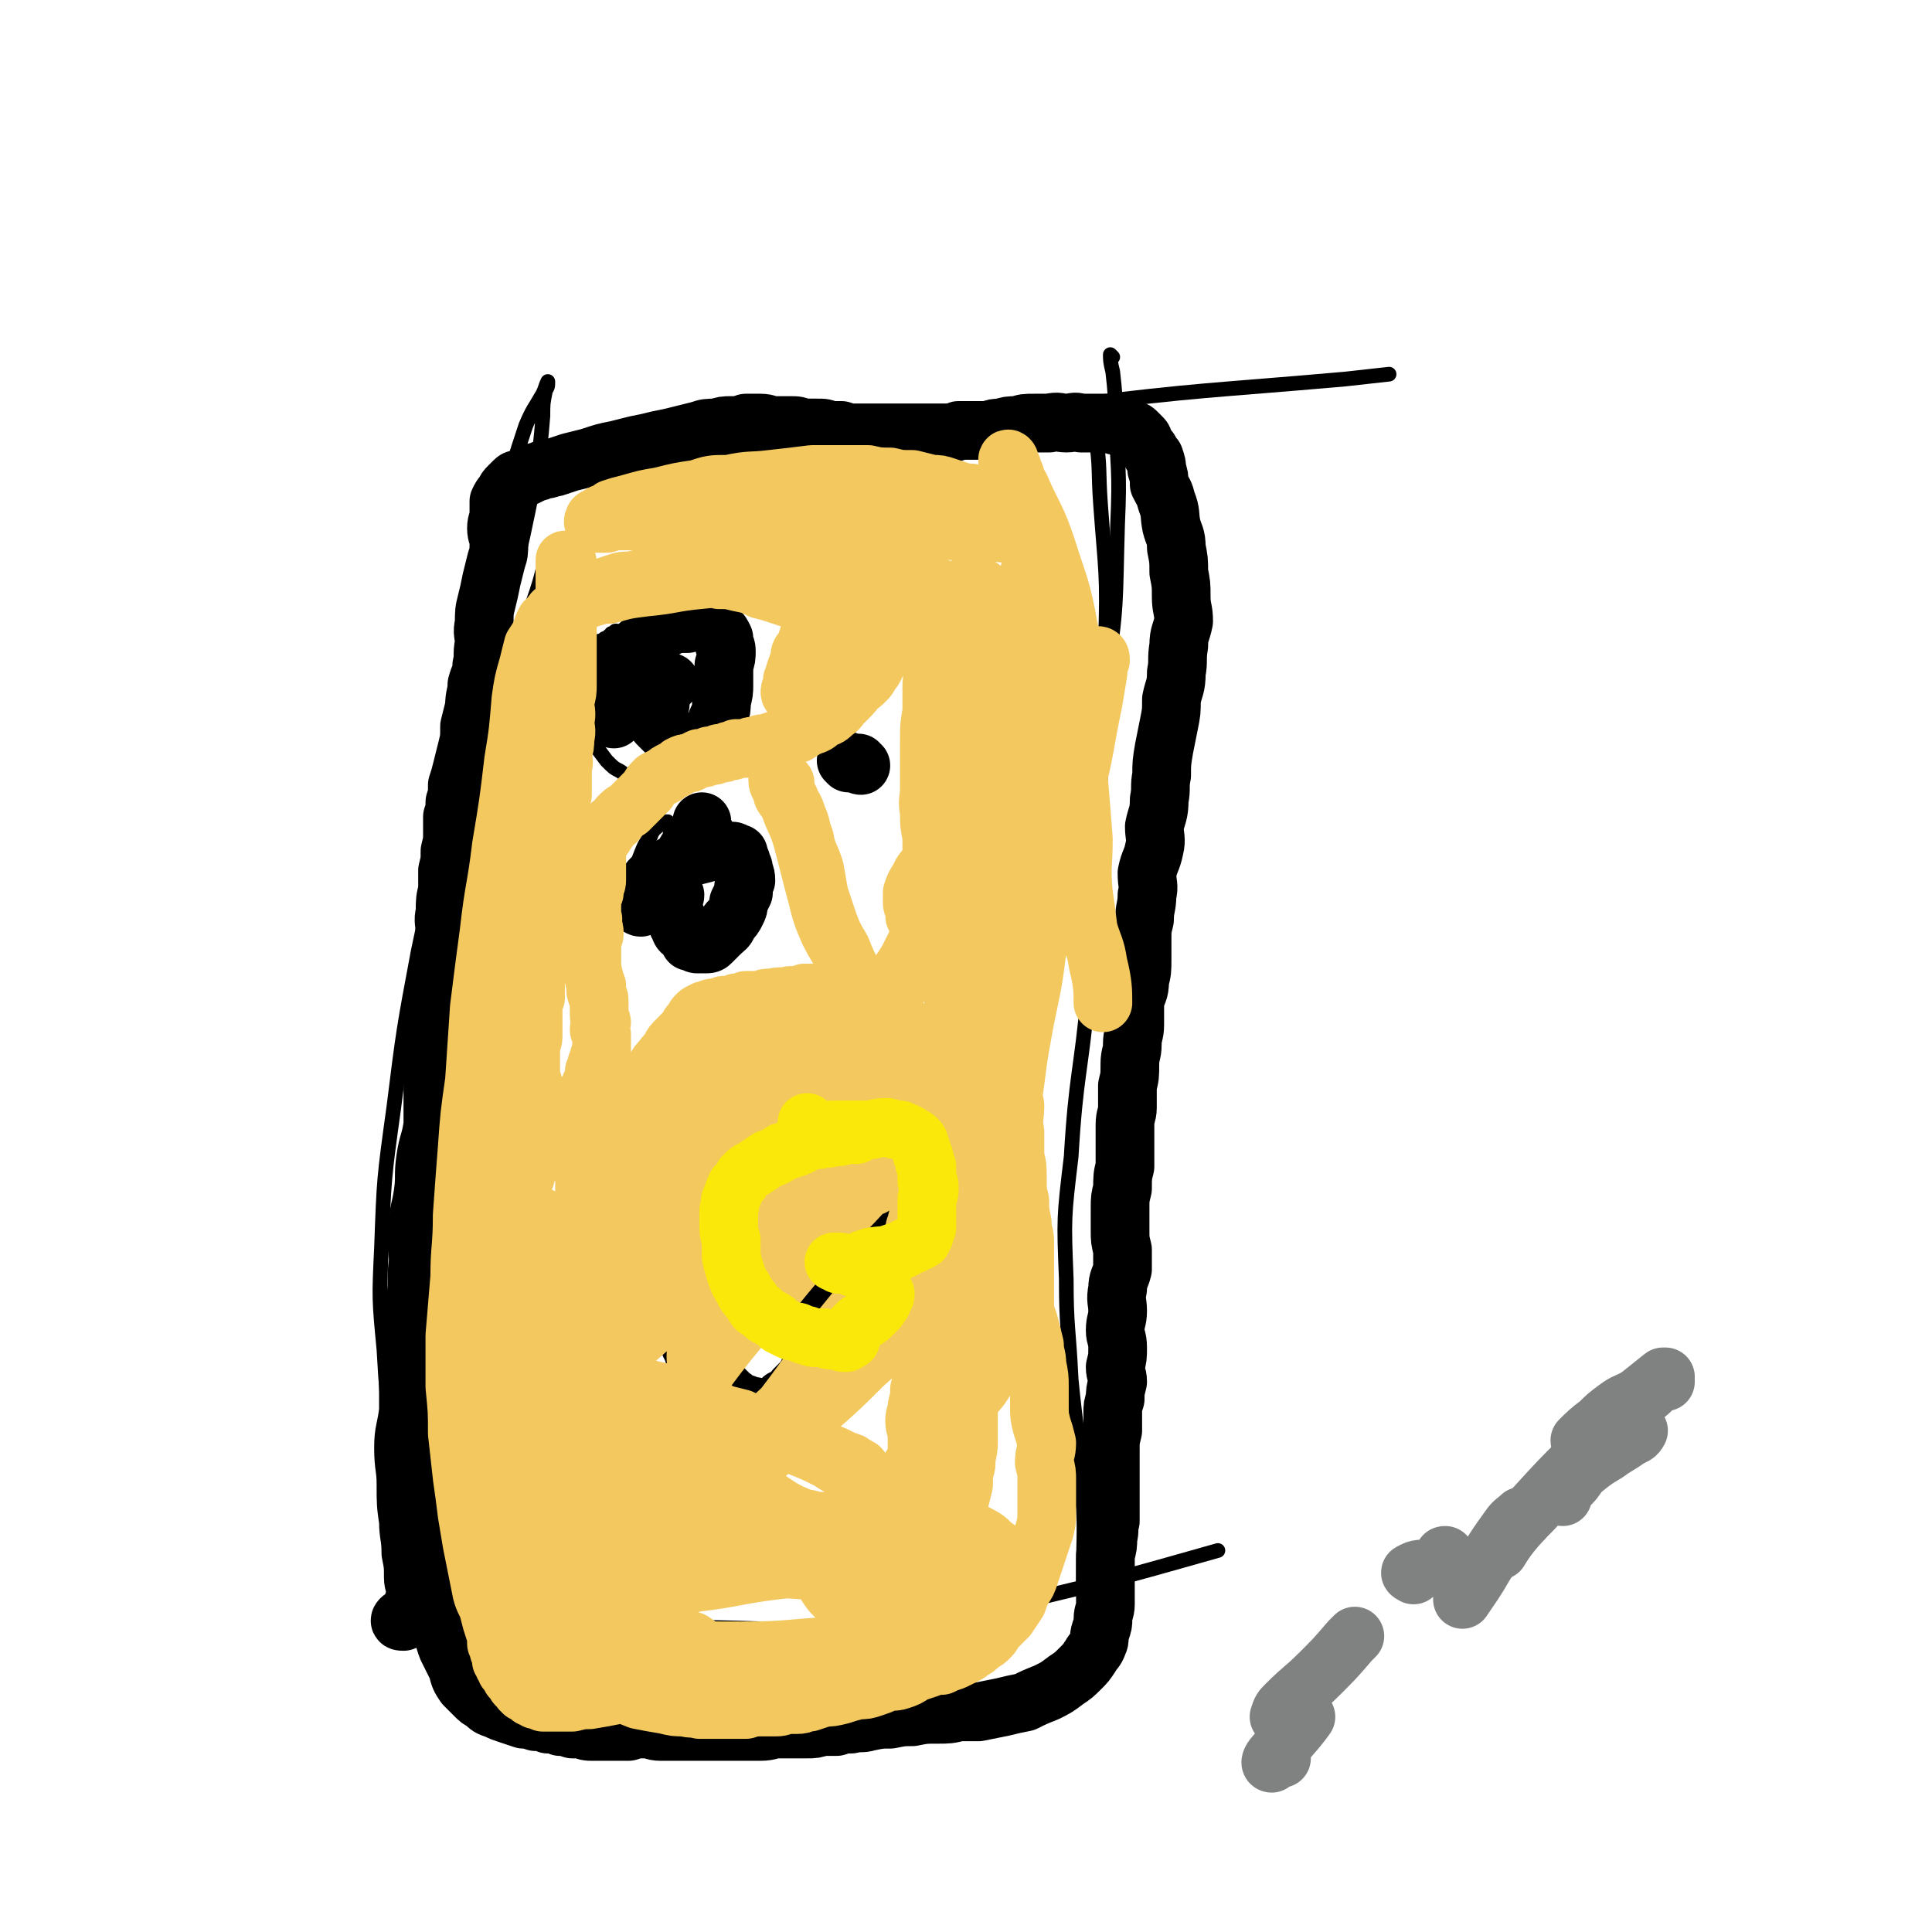 <svg viewBox='0 0 790 790' version='1.1' xmlns='http://www.w3.org/2000/svg' xmlns:xlink='http://www.w3.org/1999/xlink'><g fill='none' stroke='#000000' stroke-width='6' stroke-linecap='round' stroke-linejoin='round'><path d='M200,603c0,0 -1,0 -1,-1 -1,-2 -2,-2 -2,-4 0,-6 0,-6 1,-12 1,-10 1,-10 2,-19 1,-14 2,-14 3,-27 1,-9 1,-9 2,-19 0,-8 0,-8 -1,-17 0,-10 0,-10 -1,-20 0,-12 1,-12 -1,-23 -1,-14 -2,-14 -5,-28 -2,-15 -2,-15 -4,-31 -2,-13 -2,-13 -2,-27 0,-12 1,-12 1,-24 0,-10 -1,-10 -1,-20 1,-10 1,-11 4,-21 3,-10 3,-10 7,-21 4,-9 5,-9 9,-19 3,-8 2,-9 5,-18 3,-9 4,-11 6,-19 '/><path d='M201,555c-1,0 -1,0 -1,-1 -1,-3 -1,-3 -2,-6 0,-5 0,-5 0,-10 0,-10 0,-10 -1,-20 -1,-15 -2,-15 -3,-30 -2,-22 -2,-22 -3,-44 -2,-28 -2,-28 -2,-56 -1,-26 0,-26 1,-53 2,-23 2,-23 4,-45 1,-18 2,-17 4,-35 1,-12 1,-12 3,-24 1,-10 2,-10 4,-20 2,-9 2,-9 4,-18 3,-10 3,-10 6,-19 3,-7 3,-6 7,-13 1,-2 1,-3 2,-5 0,0 0,0 0,1 0,2 -1,2 -1,3 -1,5 -1,5 -1,10 -1,12 -1,12 -3,24 -5,25 -5,25 -11,50 -9,35 -10,35 -19,70 -10,37 -10,37 -18,75 -6,32 -6,32 -10,64 -4,29 -4,29 -5,57 -1,21 -1,21 1,42 1,17 1,17 3,34 2,18 2,18 4,35 3,18 5,24 7,35 '/><path d='M216,204c0,0 -1,-1 -1,-1 4,-2 5,-2 10,-3 10,-3 10,-3 21,-5 21,-3 21,-3 42,-6 32,-5 32,-5 64,-10 42,-6 42,-7 84,-13 57,-7 57,-6 114,-11 9,-1 9,-1 18,-2 '/><path d='M246,192c0,0 -2,-1 -1,-1 5,0 6,1 13,1 15,0 15,0 29,-1 30,-2 30,-2 59,-5 35,-2 35,-3 70,-6 '/><path d='M455,146c0,0 -1,-1 -1,-1 0,2 0,3 1,7 1,9 1,9 1,17 1,23 2,23 1,45 -1,33 0,33 -5,65 -5,40 -7,40 -15,79 -8,38 -9,38 -16,77 -6,29 -7,29 -9,59 -2,18 0,24 0,35 '/><path d='M445,166c0,0 -1,-1 -1,-1 1,6 3,7 4,13 2,14 1,14 2,28 2,28 3,28 2,57 0,36 -1,36 -3,71 -2,36 -1,36 -4,72 -3,33 -5,33 -7,67 -3,25 -3,25 -2,50 0,20 1,20 2,41 2,21 3,21 4,42 2,19 1,19 1,38 0,3 0,3 0,6 '/><path d='M183,685c-1,0 -2,-1 -1,-1 9,-4 10,-5 20,-7 21,-6 21,-6 43,-9 33,-3 33,-3 66,-2 44,0 46,2 88,4 '/><path d='M244,668c0,0 -1,-1 -1,-1 7,3 8,6 16,7 16,4 17,4 34,3 30,-1 30,-2 60,-8 34,-6 34,-6 69,-15 38,-9 44,-11 76,-20 '/><path d='M237,293c0,-1 -1,-1 -1,-1 0,-3 0,-3 1,-6 1,-4 1,-4 2,-8 1,-3 1,-3 2,-6 1,-2 1,-3 2,-5 1,-2 1,-2 1,-3 0,-1 0,-1 0,-1 1,-1 1,-1 3,-1 0,-1 0,-1 1,-1 1,0 1,0 1,-1 1,0 1,0 1,0 0,-1 0,-1 0,-1 1,0 1,0 1,0 0,0 1,0 1,0 0,-1 -1,-1 0,-1 3,1 5,2 7,2 '/><path d='M250,281c-1,-1 -1,-1 -1,-1 -1,-3 0,-3 0,-5 1,-2 1,-2 2,-3 0,-1 0,-2 1,-3 1,0 1,0 2,0 1,-1 1,-1 2,-2 1,0 1,0 2,0 1,-1 1,-1 2,-1 2,0 2,0 4,0 1,0 1,0 3,1 1,0 2,0 3,1 2,0 2,0 3,1 2,1 2,1 4,3 1,1 1,1 2,3 1,2 1,2 1,5 0,3 0,3 -1,6 0,4 0,4 -2,8 -1,4 -1,4 -4,9 -1,3 -1,3 -4,6 -1,2 -1,2 -3,4 -1,1 -1,1 -3,2 -1,1 -1,1 -3,2 -2,0 -2,0 -3,0 -2,0 -2,-1 -4,-2 -2,-1 -2,-1 -5,-4 -3,-4 -3,-4 -6,-8 0,-1 0,-1 -1,-2 '/><path d='M261,369c0,0 -1,-1 -1,-1 0,-2 0,-2 0,-4 0,-3 -1,-3 0,-6 0,-3 0,-3 1,-6 2,-5 2,-6 5,-10 1,-3 2,-3 4,-5 1,-1 1,-1 2,-1 1,0 1,0 1,0 1,1 0,1 1,2 0,1 0,1 1,2 0,1 0,1 -1,1 0,1 0,1 0,1 -1,1 -1,1 -1,2 -1,0 0,0 -1,1 0,1 0,1 -1,1 0,1 0,1 -1,2 '/></g>
<g fill='none' stroke='#000000' stroke-width='24' stroke-linecap='round' stroke-linejoin='round'><path d='M165,663c-1,0 -2,0 -1,-1 1,-1 3,-1 4,-3 1,-1 1,-1 1,-3 0,-2 1,-2 1,-5 0,-3 -1,-3 -1,-6 0,-5 0,-5 -1,-10 0,-7 -1,-7 -1,-13 -1,-7 -1,-7 -1,-15 0,-7 -1,-7 -1,-15 0,-7 1,-7 2,-15 0,-7 0,-8 0,-15 0,-8 0,-8 1,-15 0,-8 1,-8 2,-16 1,-8 0,-8 1,-15 0,-7 -1,-7 0,-14 0,-7 1,-7 2,-14 1,-7 0,-7 1,-14 1,-7 2,-7 3,-14 0,-6 0,-6 0,-13 0,-6 0,-6 0,-12 1,-6 2,-6 2,-12 1,-6 1,-6 1,-12 0,-5 0,-5 0,-10 1,-5 1,-5 1,-10 1,-4 1,-4 1,-9 0,-5 -1,-5 0,-9 0,-5 0,-5 1,-9 0,-4 0,-4 0,-8 1,-4 1,-4 1,-8 1,-4 1,-4 1,-7 0,-3 0,-3 0,-7 1,-3 1,-3 1,-6 1,-3 1,-3 1,-7 1,-3 1,-3 2,-7 1,-4 1,-4 2,-8 1,-4 1,-4 1,-9 1,-4 1,-4 2,-8 0,-5 1,-5 1,-9 1,-4 2,-4 2,-8 1,-4 0,-4 1,-9 0,-4 -1,-4 0,-8 0,-5 0,-5 1,-9 1,-4 1,-4 2,-9 1,-4 1,-4 2,-8 1,-3 1,-3 1,-7 0,-3 -1,-3 -1,-6 0,-3 1,-3 1,-6 0,-2 0,-3 0,-5 1,-2 1,-2 2,-3 1,-2 1,-2 2,-3 1,-1 1,-1 2,-2 1,-1 1,-1 3,-1 1,-1 1,-1 2,-1 2,-1 2,-1 4,-2 1,0 1,0 3,-1 3,0 3,-1 5,-1 3,-1 3,-1 6,-2 4,-1 4,-1 8,-2 6,-2 6,-2 11,-3 4,-1 4,-1 8,-2 5,-1 5,-1 9,-2 5,-1 5,-1 9,-2 4,-1 4,-1 8,-2 3,-1 3,-1 7,-1 3,-1 3,-1 6,-1 3,0 3,0 6,-1 3,0 3,0 6,0 3,0 3,1 6,1 3,0 3,0 6,0 3,0 3,0 5,1 3,0 3,0 6,0 3,0 3,0 5,1 3,0 3,0 5,0 3,1 3,1 6,1 3,0 3,0 6,0 3,0 3,0 7,0 3,0 3,0 6,0 3,0 3,0 7,0 3,0 3,0 6,0 3,0 3,0 6,0 2,0 2,0 4,-1 3,0 3,0 6,0 3,0 3,0 6,0 3,-1 3,-1 5,-1 4,-1 3,-1 7,-1 3,-1 3,-1 7,-1 3,0 3,0 6,0 4,-1 4,0 7,0 3,0 3,-1 6,0 2,0 2,0 4,0 3,0 3,0 6,0 2,1 2,0 4,1 2,0 2,0 4,1 1,0 1,0 3,1 1,0 1,0 2,1 1,1 1,1 2,2 1,1 0,1 1,2 1,2 1,2 2,3 1,2 1,2 2,3 1,3 1,3 1,5 1,3 1,3 1,6 2,4 2,3 3,7 2,5 1,5 2,10 1,4 2,4 2,9 1,5 1,5 1,10 1,5 1,5 1,10 0,5 1,5 1,10 -1,5 -2,5 -2,10 -1,6 0,6 -1,11 0,6 -1,6 -2,11 0,5 0,5 -1,10 -1,5 -1,5 -2,10 -1,6 -1,6 -1,11 -1,5 0,5 -1,10 0,6 -1,6 -2,11 0,4 1,5 0,9 -1,5 -2,5 -3,10 0,5 1,5 0,9 0,5 -1,5 -1,10 -1,4 -1,4 -1,8 0,4 0,4 0,8 0,5 0,5 -1,9 0,5 -1,4 -2,9 0,4 0,4 0,9 0,4 -1,4 -1,8 0,4 -1,4 -1,8 0,5 0,5 -1,9 0,4 0,4 0,9 0,3 -1,3 -1,7 0,4 0,4 0,8 0,5 0,5 0,9 -1,4 -1,4 -1,9 -1,4 -1,4 -1,8 0,4 0,4 0,9 0,4 0,4 1,8 0,4 0,4 0,8 -1,4 -2,4 -2,8 -1,5 0,5 0,9 0,4 -1,4 -1,8 0,3 1,3 1,7 0,4 0,4 -1,8 0,3 1,3 1,6 -1,4 -1,4 -1,7 -1,3 -1,3 -1,6 0,3 0,3 0,7 -1,4 -1,4 -1,8 0,3 0,3 0,7 0,4 0,4 0,7 0,4 0,4 0,8 0,3 0,3 0,7 -1,3 0,3 -1,7 0,3 0,3 -1,7 0,3 0,3 0,7 0,3 0,3 0,6 0,3 0,3 0,7 0,3 -1,3 -1,6 0,2 0,2 -1,5 -1,3 0,3 -1,5 -1,3 -2,3 -3,5 -2,3 -2,3 -4,5 -3,3 -3,3 -6,5 -4,3 -4,3 -8,5 -5,2 -5,2 -9,4 -5,1 -5,1 -9,2 -5,1 -5,1 -10,2 -4,0 -4,0 -8,0 -4,1 -4,1 -9,1 -5,0 -5,0 -10,1 -4,0 -4,0 -9,1 -4,0 -4,0 -9,1 -3,1 -3,0 -7,1 -3,0 -3,0 -6,1 -3,0 -3,0 -6,0 -3,1 -3,1 -6,1 -3,0 -3,0 -5,0 -3,0 -4,0 -7,0 -3,0 -3,1 -7,1 -3,0 -3,0 -6,0 -3,0 -3,0 -6,0 -3,0 -3,0 -6,0 -3,0 -3,0 -6,0 -3,0 -3,0 -6,0 -2,0 -2,0 -5,0 -3,0 -3,0 -6,0 -3,0 -3,-1 -6,-1 -4,0 -4,0 -7,1 -2,0 -2,0 -5,0 -3,0 -3,0 -5,0 -2,0 -2,0 -5,0 -2,0 -2,0 -4,-1 -2,0 -2,0 -4,0 -3,-1 -3,-1 -5,-1 -2,-1 -2,-1 -5,-1 -2,-1 -2,-1 -5,-1 -3,-1 -3,-1 -5,-1 -3,-1 -3,-1 -6,-2 -3,-1 -3,-1 -5,-2 -3,-1 -3,-1 -5,-3 -2,-1 -2,-1 -4,-3 -2,-2 -2,-2 -4,-4 -2,-3 -2,-3 -3,-7 -2,-4 -2,-4 -4,-8 -2,-5 -1,-5 -3,-10 -1,-4 -1,-4 -2,-9 -1,-5 -1,-5 -2,-9 -1,-5 -1,-5 -2,-9 -1,-4 -1,-4 -2,-9 -1,-4 -1,-4 -2,-8 0,-4 0,-4 0,-8 -1,-4 -1,-4 0,-8 0,-4 0,-4 0,-8 0,-3 0,-3 1,-7 1,-3 1,-3 1,-6 1,-3 1,-2 2,-5 0,-3 0,-3 1,-5 0,-2 0,-2 1,-4 0,-2 0,-2 0,-3 1,-2 1,-2 1,-3 0,-1 0,-1 0,-2 0,-1 0,-1 0,-1 0,0 0,0 0,-1 0,0 1,0 1,0 '/><path d='M289,342c0,0 -1,-1 -1,-1 -1,-2 -1,-2 -1,-5 '/><path d='M251,294c0,0 -1,-1 -1,-1 -1,-2 -1,-2 -2,-4 0,-2 0,-2 0,-4 0,-2 0,-2 1,-4 0,-2 0,-2 1,-4 1,-3 1,-3 3,-5 3,-3 3,-4 6,-6 3,-3 3,-3 7,-5 3,-2 3,-2 6,-4 2,-1 2,-1 4,-2 2,0 2,0 5,0 1,-1 1,-1 3,-1 1,0 2,0 3,0 1,0 1,0 1,0 1,0 2,0 2,0 1,1 1,1 1,2 1,1 1,0 2,1 1,1 1,1 1,1 1,1 1,1 2,3 0,1 0,1 0,2 0,1 1,1 1,3 0,3 0,3 -1,6 0,4 0,4 0,8 0,3 0,3 -1,7 0,3 0,3 -1,6 -1,2 -1,2 -2,5 -1,1 -1,1 -3,3 -1,2 -1,2 -2,3 -2,1 -2,1 -4,1 -1,0 -1,0 -3,0 -1,-1 -1,-1 -3,-1 -1,-2 -1,-2 -3,-3 -2,-2 -2,-2 -4,-4 -2,-2 -2,-2 -3,-4 -1,-2 -1,-2 -1,-4 0,-2 0,-2 1,-3 2,-3 2,-3 5,-5 1,-1 1,-1 2,-2 '/><path d='M262,371c0,0 -1,0 -1,-1 0,-2 0,-2 1,-4 0,-2 1,-2 2,-4 2,-1 1,-2 3,-3 3,-2 3,-3 6,-4 3,-2 4,-2 7,-4 4,-1 4,-1 8,-2 3,-1 3,-1 5,-1 2,0 2,0 3,0 2,0 2,0 3,0 1,0 1,0 2,1 0,0 0,0 1,0 0,1 0,1 0,2 1,1 1,1 1,1 0,2 1,2 1,3 0,2 1,2 1,5 -1,2 -1,2 -1,5 -1,2 -1,2 -2,4 0,2 0,2 -1,4 -1,2 -1,2 -3,4 -1,3 -1,2 -4,5 -1,1 -1,1 -3,3 -1,1 -1,1 -3,1 -1,0 -2,0 -3,0 -1,0 -1,-1 -3,-1 -1,-2 -1,-2 -2,-3 -1,-1 -2,-1 -2,-3 -1,-1 -1,-1 -1,-3 -1,-1 -1,-1 -2,-3 0,-1 0,-1 0,-3 0,-2 1,-3 1,-4 '/><path d='M352,313c-1,0 -1,-1 -1,-1 -2,0 -2,0 -4,0 0,0 0,0 -1,-1 '/></g>
<g fill='none' stroke='#000000' stroke-width='6' stroke-linecap='round' stroke-linejoin='round'><path d='M331,445c-1,0 -1,-1 -1,-1 -2,0 -2,0 -4,1 -1,0 -1,1 -2,1 0,1 0,0 -1,0 0,1 0,0 -1,0 0,0 0,1 -1,1 0,0 0,0 -1,0 -1,0 -1,0 -1,0 -1,0 -1,0 -2,1 -1,0 -1,0 -1,0 -1,1 -1,1 -2,1 -1,1 -1,1 -2,2 -1,0 -1,0 -2,0 -1,1 -1,1 -2,2 -1,0 -2,0 -3,1 -1,1 -1,1 -2,2 -1,1 -1,1 -2,2 -2,1 -2,1 -3,2 -2,2 -2,2 -3,4 -2,2 -2,2 -3,4 -2,1 -2,2 -3,3 -2,2 -2,2 -3,3 -2,2 -2,2 -4,4 -1,1 -1,1 -2,3 0,2 -1,2 -1,4 -1,1 -1,2 -2,3 -1,2 -1,2 -2,4 -1,3 -1,3 -2,5 -1,2 -1,2 -1,5 -1,2 0,2 -1,4 0,3 0,3 -1,5 0,2 0,2 0,5 0,2 0,2 0,4 1,2 1,2 1,5 0,2 0,2 0,4 0,2 0,2 0,3 1,2 1,2 2,3 0,2 0,2 0,4 0,1 1,1 1,2 1,2 1,1 2,3 1,1 0,1 1,2 1,2 2,2 3,3 1,2 1,2 2,3 2,2 2,2 3,3 1,2 1,2 2,4 2,2 2,1 3,3 1,1 1,1 2,2 1,1 1,2 2,3 1,1 1,1 2,2 0,0 0,0 1,1 1,0 1,0 2,1 1,0 1,0 2,0 2,0 2,0 3,0 2,0 2,0 4,0 2,0 2,0 4,0 2,0 2,0 4,0 2,-1 2,-1 3,-1 2,-1 2,-1 4,-1 1,-1 1,-1 3,-1 2,-1 2,-1 4,-2 2,-1 2,-1 4,-2 2,-2 3,-2 5,-3 2,-2 2,-2 4,-3 1,-2 1,-2 3,-3 1,-2 1,-2 2,-3 1,-2 1,-1 2,-3 1,-1 1,-1 1,-3 1,-1 1,-1 1,-2 0,-1 0,-1 1,-2 0,-1 0,-1 0,-2 1,-2 1,-1 1,-3 0,-1 0,-1 0,-2 0,-1 0,-1 0,-2 0,-1 0,-1 -1,-1 0,-1 0,-1 0,-1 -1,0 0,-1 -1,-1 0,-1 0,-1 -1,-1 0,-1 0,-1 -1,-1 0,0 0,0 -1,0 0,-1 0,-1 0,-1 -1,-1 -1,0 -1,-1 -1,0 -1,0 -1,0 -1,-1 -1,-1 -2,-2 0,0 0,0 0,0 0,0 0,0 -1,-1 0,0 0,0 -1,-1 0,0 0,0 -1,-1 0,0 0,0 0,-1 -1,0 -1,0 -1,0 -1,-1 -1,-1 -1,-1 0,-1 -1,-1 -1,-1 0,-1 0,-1 0,-1 0,0 0,0 0,-1 0,0 0,0 0,-1 0,0 0,0 0,-1 0,0 0,0 0,0 0,-1 0,-1 0,-1 0,-1 0,-1 0,-1 0,-1 0,-1 1,-1 0,-1 0,-1 1,-1 0,-1 0,-1 1,-1 1,-1 0,-1 1,-1 1,-1 1,0 1,-1 1,0 1,0 1,-1 0,0 0,0 1,0 0,-1 0,-1 1,-1 0,0 0,0 1,-1 0,0 0,-1 0,-1 0,-1 1,-1 1,-1 0,0 0,0 1,-1 0,0 0,0 0,-1 0,0 0,0 1,-1 0,0 0,0 0,-1 0,0 0,0 0,-1 1,-1 1,-1 1,-2 0,-2 0,-2 0,-5 0,-2 0,-2 0,-5 -1,-3 -1,-3 -2,-5 -1,-3 -1,-3 -3,-5 -1,-2 -1,-2 -2,-3 -2,-2 -2,-2 -4,-3 -1,-1 -1,-1 -3,-2 -1,-1 -1,-1 -3,-1 -1,0 -1,0 -2,0 -1,0 -1,0 -2,0 -1,0 -1,0 -1,0 '/><path d='M308,499c0,0 0,-1 -1,-1 -1,0 -1,1 -3,0 -3,-1 -3,-2 -5,-4 -2,-2 -2,-2 -4,-5 -1,-3 -2,-3 -3,-7 -1,-6 -1,-6 -2,-11 -1,-6 -1,-6 -1,-12 -1,-5 -1,-5 -1,-10 0,-3 0,-3 1,-6 1,-3 1,-3 2,-5 1,-2 1,-2 2,-4 1,-2 2,-2 3,-3 1,-2 1,-2 3,-3 0,-1 0,-1 1,-1 1,-1 1,-1 1,-1 1,1 1,1 2,2 1,1 1,1 2,2 1,2 1,2 1,4 2,5 3,5 4,11 1,7 1,7 1,14 1,5 1,5 1,9 1,3 1,3 1,5 0,0 0,0 1,1 '/></g>
<g fill='none' stroke='#000000' stroke-width='24' stroke-linecap='round' stroke-linejoin='round'><path d='M293,497c0,-1 0,-2 -1,-1 -2,1 -2,1 -4,3 -1,2 0,2 -1,3 -1,2 -1,2 -2,3 -1,2 0,2 -1,4 0,3 0,3 -1,6 -1,3 -1,3 -2,6 0,3 0,3 -1,6 0,3 0,3 0,6 0,2 0,2 0,4 0,2 0,2 0,4 0,2 0,2 0,4 1,2 1,2 2,3 0,2 0,2 1,3 1,2 0,2 1,3 1,1 1,1 2,3 2,2 1,2 3,4 1,1 2,1 3,3 1,1 1,1 3,3 1,1 1,1 2,2 1,1 1,1 2,2 2,1 1,1 3,2 1,1 1,0 2,1 1,0 1,0 2,1 1,0 1,0 2,0 1,0 1,1 3,1 1,0 1,0 2,0 1,0 1,-1 2,-1 1,0 1,0 3,-1 1,-1 1,-1 2,-2 1,0 1,0 2,-1 2,-1 2,-1 3,-3 1,-1 1,-1 2,-2 1,-1 1,-1 2,-2 1,-2 1,-2 2,-4 1,-1 1,-1 1,-2 1,-2 1,-2 1,-3 1,-2 1,-2 1,-3 0,-2 0,-2 0,-3 0,-2 0,-2 0,-3 0,-1 0,-1 -1,-3 0,-1 0,-1 0,-2 0,-1 0,-1 0,-2 0,0 0,0 0,-1 0,-1 0,-1 0,-2 0,0 1,0 1,-1 0,-1 0,-1 0,-1 1,-1 1,-1 1,-2 1,0 1,0 2,-1 1,-1 1,-1 2,-2 1,0 1,0 2,-1 2,-1 2,-1 4,-2 2,-2 2,-2 4,-4 2,-2 2,-2 4,-3 1,-2 2,-2 3,-3 1,-2 1,-2 2,-3 1,-2 1,-2 1,-3 0,-2 0,-2 1,-3 0,-2 0,-2 0,-3 -1,-1 -1,-1 -1,-2 0,-2 0,-2 0,-3 -1,-1 -1,-1 -1,-2 0,-1 0,-1 -1,-2 0,0 0,0 -1,-1 -1,-1 -1,-1 -1,-2 -1,-1 -1,-1 -2,-1 -1,-1 -1,-1 -1,-2 -1,0 -1,0 -2,0 -1,-1 -1,-2 -2,-3 0,0 0,0 -1,-1 -1,-1 -1,-1 -2,-2 -1,0 -1,0 -2,-1 -1,0 -1,-1 -1,-1 -1,-1 -1,0 -2,-1 -1,-1 -1,-1 -2,-1 0,-1 0,-1 -1,-1 -1,0 -1,0 -1,-1 -1,-1 -1,-1 -1,-1 -1,-1 -1,-1 -1,-2 -1,0 -1,0 -2,-1 -1,-1 -1,-1 -1,-2 -1,-1 -1,-1 -2,-2 -1,-2 -1,-2 -2,-3 -1,-2 0,-2 -1,-4 -1,-2 -1,-2 -3,-5 -1,-3 -1,-3 -2,-6 -2,-4 -2,-4 -4,-8 -2,-4 -2,-3 -4,-7 -2,-3 -1,-3 -3,-6 -1,-1 -1,-1 -2,-2 -1,-1 -1,-1 -2,-1 -1,-1 -1,-1 -2,-1 0,-1 0,0 0,0 -1,1 -1,1 -1,2 -1,1 -1,1 -1,3 0,1 0,1 0,3 -1,7 -1,7 -1,13 -1,9 -1,9 -2,18 -1,7 -1,7 -1,13 -1,4 -1,4 -1,8 0,3 1,3 1,6 0,2 -1,2 -1,4 0,2 0,2 0,4 0,1 0,1 0,2 0,1 1,2 1,2 '/></g>
<g fill='none' stroke='#808282' stroke-width='24' stroke-linecap='round' stroke-linejoin='round'><path d='M524,703c0,-1 -1,-1 -1,-1 1,-3 1,-3 3,-5 7,-7 7,-6 14,-13 6,-6 6,-6 12,-13 1,-1 1,-1 2,-2 '/><path d='M578,644c0,0 -2,-1 -1,-1 3,-2 4,-1 8,-2 3,-2 3,-2 5,-4 1,-1 0,-1 1,-1 '/><path d='M647,590c0,0 -1,0 -1,-1 3,-3 4,-4 8,-7 3,-3 3,-3 7,-6 4,-3 4,-2 9,-5 5,-4 5,-4 10,-8 1,0 1,0 1,0 '/><path d='M681,565c0,0 0,-1 -1,-1 -4,3 -4,4 -8,7 -6,5 -6,5 -11,10 -7,7 -7,7 -13,14 -11,11 -11,11 -21,22 -8,8 -11,12 -14,17 '/><path d='M524,719c0,0 -1,-1 -1,-1 -2,1 -3,3 -3,3 -1,0 0,-2 2,-4 5,-7 7,-8 12,-15 '/><path d='M639,612c0,0 -1,-1 -1,-1 1,-2 2,-2 4,-4 3,-3 2,-3 5,-6 5,-4 5,-4 10,-7 4,-3 5,-3 9,-6 2,-1 3,-1 4,-3 '/><path d='M623,621c0,0 -1,-1 -1,-1 -2,2 -3,2 -5,5 -5,7 -5,7 -10,15 -4,7 -5,8 -9,14 '/></g>
<g fill='none' stroke='#F3C85F' stroke-width='24' stroke-linecap='round' stroke-linejoin='round'><path d='M232,230c0,0 -1,-1 -1,-1 0,2 0,3 0,6 0,2 0,2 0,5 0,4 0,4 0,9 1,4 1,4 1,8 0,4 0,4 0,8 0,3 0,3 0,7 0,4 0,4 0,8 0,3 0,3 -1,7 0,4 1,4 0,8 0,3 1,3 0,7 0,3 0,3 -1,6 0,3 1,3 0,6 0,3 0,3 0,6 0,2 0,2 0,5 -1,2 -1,2 -1,5 -1,3 -1,3 -1,5 -1,3 0,3 -1,5 0,2 0,2 0,3 0,2 0,2 0,4 0,1 0,2 0,3 0,1 -1,1 -1,3 -1,1 -1,1 -1,3 0,1 0,1 0,3 0,1 0,1 0,2 0,1 0,2 0,3 -1,1 -1,1 -1,3 0,1 -1,1 -1,3 0,2 0,2 0,4 0,1 -1,1 -1,3 0,2 0,2 -1,3 0,2 0,2 0,4 0,2 0,2 0,3 0,2 -1,2 -1,4 0,2 0,2 -1,5 0,1 0,1 0,3 0,3 0,3 0,5 0,2 0,2 0,4 -1,2 -1,2 -1,4 0,2 0,2 0,4 0,2 0,2 0,4 0,2 0,2 0,4 0,2 -1,2 -1,4 0,3 0,3 0,5 0,2 0,2 0,5 0,2 0,2 1,5 0,3 0,3 0,5 0,3 0,3 0,5 0,3 0,3 0,5 0,3 0,3 0,5 -1,2 0,2 -1,4 0,1 0,1 0,3 -1,1 -1,1 -1,3 0,2 1,2 0,3 0,2 0,2 -1,4 0,1 0,1 -1,3 -1,2 0,2 -1,4 -1,1 -1,1 -1,3 -1,2 -1,2 -1,4 -1,2 0,2 -1,4 0,3 0,3 -1,5 0,3 0,3 0,5 -1,3 -1,3 -1,5 0,3 -1,3 -1,5 0,3 0,3 -1,5 0,3 0,3 0,5 0,3 0,3 0,5 0,2 0,2 0,5 0,2 -1,2 0,5 0,3 0,3 0,5 0,3 0,3 0,6 0,2 0,2 0,5 1,2 0,2 0,5 1,2 1,2 1,4 1,3 0,3 1,6 0,2 0,2 0,5 0,3 1,3 1,6 1,3 1,3 1,5 0,4 0,4 0,7 1,3 1,3 2,6 0,4 0,4 0,8 1,4 0,4 1,8 0,4 1,4 1,8 1,4 0,4 1,7 0,3 0,3 1,6 1,2 1,2 2,4 0,2 0,2 0,4 1,1 0,1 0,3 0,1 0,1 0,3 0,1 0,1 0,2 0,2 0,2 0,3 0,1 0,1 0,2 0,1 0,1 0,2 1,1 1,1 1,2 1,1 1,1 2,2 1,1 1,1 2,2 1,2 2,2 3,3 2,2 2,2 3,4 3,2 3,2 5,4 2,2 2,2 5,4 2,2 2,2 5,4 4,2 4,2 8,3 4,2 4,2 9,4 5,1 5,1 11,2 4,1 4,1 8,1 3,1 3,0 6,1 3,0 3,0 7,0 2,0 2,0 5,0 4,0 4,0 7,0 3,-1 3,-1 6,-1 3,0 3,0 5,0 3,0 3,0 5,-1 3,0 3,0 5,0 3,0 2,-1 5,-1 3,-1 3,-1 6,-2 3,0 3,0 7,-1 3,-1 3,-1 7,-2 3,0 3,0 6,-1 3,-1 3,-1 5,-2 3,-1 3,0 6,-1 3,-1 3,-1 6,-3 3,-1 3,-1 6,-2 2,-1 2,-1 5,-1 2,-1 2,-1 5,-2 2,-1 2,-1 4,-2 2,-1 2,-1 3,-2 2,-1 2,-1 4,-3 2,-1 2,-1 4,-3 1,-1 1,-2 3,-4 2,-2 2,-2 4,-4 2,-3 2,-3 4,-6 1,-3 1,-3 2,-5 2,-3 2,-3 3,-6 1,-3 1,-3 2,-6 1,-3 1,-3 2,-6 1,-3 1,-3 2,-6 1,-4 1,-4 1,-7 0,-4 0,-4 0,-7 0,-3 0,-3 0,-7 0,-3 0,-3 -1,-7 0,-4 1,-4 1,-8 -1,-4 -1,-4 -2,-7 -1,-4 -1,-4 -1,-8 0,-4 0,-4 0,-8 0,-4 0,-4 -1,-9 0,-4 -1,-4 -1,-8 -1,-4 -1,-4 -2,-8 -1,-4 -2,-4 -2,-9 0,-4 0,-4 0,-8 0,-4 0,-4 0,-8 0,-4 0,-4 0,-9 0,-4 -1,-4 -1,-8 -1,-5 -1,-5 -1,-9 -1,-4 -1,-4 -1,-9 0,-5 0,-5 -1,-9 0,-5 0,-5 0,-10 -1,-6 0,-6 0,-11 -1,-6 -2,-6 -2,-12 -1,-5 0,-5 -1,-10 0,-4 -1,-4 0,-9 0,-4 0,-4 1,-9 0,-5 0,-5 -1,-10 0,-4 0,-4 0,-8 0,-4 0,-5 0,-9 1,-4 1,-4 1,-8 1,-5 1,-5 1,-9 1,-4 1,-4 1,-8 1,-4 1,-4 2,-7 0,-4 0,-4 1,-8 1,-4 1,-4 1,-8 1,-3 1,-3 2,-7 0,-3 0,-3 1,-7 1,-4 1,-3 2,-8 1,-4 1,-4 2,-8 1,-4 2,-4 2,-9 1,-5 1,-5 1,-9 1,-6 1,-6 1,-11 0,-5 0,-5 0,-9 0,-5 1,-5 1,-9 1,-4 1,-4 1,-8 0,-4 0,-4 0,-8 -1,-3 -1,-3 -2,-7 -1,-3 -1,-3 -2,-6 -2,-3 -2,-3 -3,-6 -2,-2 -1,-2 -3,-4 -3,-2 -3,-2 -6,-3 -3,-1 -3,0 -6,0 -3,-1 -3,0 -6,0 -3,0 -3,0 -6,0 -3,-1 -3,-1 -6,-1 -3,0 -3,0 -7,0 -3,-1 -3,-1 -7,-1 -4,0 -4,0 -8,0 -5,-1 -5,-1 -9,-1 -5,0 -5,1 -10,1 -5,0 -5,0 -10,0 -5,0 -5,1 -10,1 -4,0 -4,0 -9,0 -5,-1 -5,-1 -10,-2 -5,0 -5,-1 -9,-1 -5,-1 -5,0 -10,-1 -4,0 -4,0 -9,0 -4,0 -4,0 -9,0 -4,0 -4,0 -8,0 -4,0 -4,0 -8,0 -3,0 -3,0 -6,0 -2,0 -2,0 -5,1 -1,0 -1,0 -3,0 -1,0 -1,0 -2,0 0,0 0,0 0,0 -1,-1 0,-1 0,-2 1,-1 1,0 2,-1 1,-1 1,-1 2,-1 2,-1 2,-1 3,-2 3,-1 3,-1 7,-2 7,-2 7,-2 13,-3 8,-2 8,-2 15,-3 6,-2 6,-2 13,-2 9,-2 9,-1 17,-2 9,-1 9,-1 17,-2 6,0 6,0 12,0 6,0 6,0 11,0 4,1 5,1 9,1 4,1 4,1 9,1 4,1 4,1 8,2 3,0 3,0 6,1 3,1 3,1 6,2 3,1 3,0 6,1 2,1 2,2 4,3 2,1 2,0 4,1 2,1 2,1 4,2 1,1 1,2 2,3 1,1 1,1 3,2 1,1 1,1 2,2 0,1 0,1 1,3 0,1 0,1 1,2 1,1 1,1 1,3 1,1 1,1 1,3 0,1 0,1 0,3 0,3 -1,3 -1,5 0,2 0,2 -1,5 0,4 0,4 -1,7 -1,5 -1,5 -2,9 -1,4 -1,4 -2,9 -1,4 -1,4 -2,7 -1,4 -1,4 -1,8 -1,3 -1,3 -2,7 0,3 -1,3 -1,6 -1,2 -2,2 -2,5 -1,3 -1,3 -1,5 0,3 0,3 0,5 0,3 0,3 -1,5 0,2 0,2 0,4 0,3 1,3 1,5 -1,2 -1,2 -1,4 -1,3 -1,3 -1,5 -1,2 -1,2 -2,5 0,2 0,2 -1,5 0,2 1,2 0,5 0,3 0,3 -1,6 0,2 -1,2 -1,5 0,3 0,3 0,6 -1,3 0,3 0,6 0,3 0,3 0,6 -1,3 0,3 -1,5 0,3 0,3 0,6 -1,2 0,2 -1,5 0,2 0,2 0,5 0,2 -1,2 -1,4 -1,3 -1,3 -1,6 0,2 -1,2 -1,5 0,3 1,3 1,5 0,3 0,3 0,7 0,3 0,3 0,6 0,3 1,3 1,6 0,4 0,4 0,7 0,4 1,4 1,7 0,4 0,4 0,7 0,3 0,3 0,7 0,3 0,3 0,6 0,3 0,3 0,6 0,3 -1,3 -1,6 0,3 0,3 0,7 -1,3 -1,3 -1,5 0,4 0,4 0,7 0,3 0,3 1,6 0,3 0,3 0,6 1,3 1,3 1,6 0,4 0,4 0,7 -1,3 -1,3 -1,6 0,3 -1,3 -1,7 0,3 1,3 1,7 0,4 -1,4 -1,8 0,3 0,3 0,7 0,4 1,4 1,7 0,4 0,4 0,8 0,4 0,4 0,8 0,4 0,4 0,8 0,4 -1,4 -1,9 -1,4 -1,4 -1,8 -1,4 -1,4 -2,8 0,4 0,4 -1,7 -1,4 -1,4 -3,7 -1,3 -1,3 -3,6 -2,4 -2,4 -4,7 -2,3 -1,4 -4,7 -2,4 -2,4 -5,7 -3,3 -3,3 -6,6 -2,3 -2,3 -5,5 -3,3 -3,2 -6,4 -3,2 -3,2 -5,4 -3,1 -3,1 -6,2 -2,0 -2,1 -5,1 -2,1 -2,1 -5,1 -3,1 -3,1 -6,1 -2,1 -2,1 -5,1 -2,0 -2,0 -5,0 -2,0 -2,0 -5,0 -2,0 -2,0 -4,0 -3,0 -3,-1 -5,-1 -2,-1 -2,-1 -4,-1 -2,-1 -2,-1 -5,-2 -3,-1 -3,-1 -6,-2 -3,-2 -3,-2 -6,-4 -3,-1 -3,-1 -6,-3 -2,-2 -2,-2 -5,-3 -3,-2 -3,-2 -6,-4 -3,-1 -3,-2 -5,-4 -2,-2 -2,-3 -4,-5 -2,-3 -2,-3 -4,-6 -3,-3 -3,-3 -4,-7 -2,-3 -2,-3 -3,-6 -1,-4 -1,-4 -3,-7 -1,-3 -1,-3 -2,-7 -1,-3 -1,-3 -2,-7 0,-3 0,-3 0,-7 0,-3 0,-3 0,-7 0,-4 0,-4 0,-8 0,-4 0,-4 0,-7 0,-4 0,-4 -1,-8 0,-3 0,-3 0,-7 0,-3 0,-3 0,-6 0,-3 0,-3 0,-6 -1,-3 -1,-3 -1,-6 0,-4 0,-4 1,-7 0,-3 0,-3 0,-6 0,-3 0,-3 0,-6 0,-3 0,-3 0,-6 0,-3 0,-3 0,-6 1,-3 0,-3 0,-6 0,-2 0,-2 0,-5 0,-3 0,-3 1,-6 0,-3 0,-3 0,-6 1,-3 0,-3 0,-6 0,-3 0,-3 0,-6 0,-3 0,-3 0,-6 0,-2 -1,-2 -1,-5 0,-3 0,-3 0,-6 0,-3 1,-2 1,-5 1,-3 0,-3 1,-5 0,-2 0,-2 0,-4 0,-3 0,-2 1,-5 0,-2 -1,-2 0,-3 1,-3 1,-2 2,-4 0,-2 0,-2 0,-3 1,-2 1,-2 1,-3 1,-2 1,-1 1,-3 1,-1 1,-1 1,-2 0,-1 0,-1 0,-2 0,-1 0,-1 0,-2 0,-1 0,-1 0,-2 0,0 0,-1 0,-1 0,-1 -1,-1 -1,-2 0,-1 0,-1 1,-3 0,-1 -1,-1 -1,-3 0,-1 0,-1 0,-3 0,-2 0,-2 0,-3 0,-2 -1,-1 -1,-3 -1,-1 0,-2 0,-3 -1,-2 -1,-2 -1,-3 -1,-2 0,-2 -1,-3 0,-2 0,-2 0,-3 0,-2 0,-2 0,-3 0,-2 0,-2 0,-3 0,-2 0,-2 0,-3 0,-2 1,-2 1,-3 0,-2 0,-2 -1,-4 0,-2 1,-2 0,-3 0,-2 0,-2 0,-3 0,-2 0,-2 0,-4 0,-1 0,-1 1,-3 0,-1 0,-1 0,-3 1,-1 1,-1 1,-2 0,-2 0,-2 0,-3 0,-2 0,-2 0,-3 0,-1 0,-1 0,-2 0,-2 0,-2 0,-3 0,-1 0,-1 0,-3 1,-1 1,-1 2,-3 1,-1 1,-1 2,-3 1,-1 1,-1 2,-3 2,-1 2,-1 3,-3 2,-2 2,-2 4,-3 2,-2 2,-2 4,-4 2,-2 2,-2 4,-4 1,-2 1,-2 3,-4 2,-1 2,-1 4,-2 1,-1 1,-1 3,-2 2,-1 2,-1 3,-2 2,-1 2,-1 4,-1 2,-1 2,-1 4,-2 2,0 2,0 4,-1 2,0 2,0 4,-1 2,0 2,0 4,-1 2,0 2,0 3,-1 2,0 2,0 4,0 2,-1 2,-1 4,-1 2,-1 2,-1 4,-1 3,-1 3,-1 6,-2 3,-1 3,-1 7,-2 3,-2 3,-2 5,-3 3,-1 3,-1 5,-3 3,-1 3,-1 5,-3 2,-1 2,-2 3,-3 2,-2 2,-2 3,-3 2,-2 2,-2 3,-4 2,-1 2,-1 4,-3 1,-1 1,-1 2,-3 1,-1 1,-1 2,-3 0,-1 0,-1 1,-3 0,-1 0,-1 0,-2 0,-2 -1,-1 -1,-3 -1,-1 -1,-1 -2,-2 -2,-3 -2,-3 -5,-5 -2,-1 -2,-1 -4,-3 -2,-1 -2,-1 -5,-2 -3,-1 -3,-2 -5,-3 -3,-1 -3,-1 -6,-2 -3,-1 -3,-1 -7,-2 -3,-1 -3,-1 -6,-2 -3,-1 -3,-1 -7,-2 -4,-2 -4,-2 -9,-3 -4,-1 -4,-1 -8,-1 -4,-1 -4,-1 -9,-1 -4,-1 -4,0 -9,0 -4,-1 -4,-1 -9,0 -3,0 -3,0 -7,1 -4,1 -4,0 -7,1 -3,1 -3,1 -6,2 -2,1 -2,1 -4,2 -1,0 -1,1 -3,1 0,1 0,1 -1,1 0,1 0,1 0,1 0,0 0,0 1,0 2,-1 2,-1 3,-1 3,-1 3,-1 6,-1 7,-2 7,-2 15,-3 11,-1 11,-2 22,-3 10,-1 10,-1 20,-2 9,0 10,0 19,1 7,0 7,1 14,2 5,1 5,1 9,2 4,1 4,1 8,2 3,1 3,1 7,2 3,1 3,1 7,2 3,1 3,0 7,1 2,1 2,1 4,2 2,0 1,0 3,1 1,0 1,0 2,1 1,0 1,0 2,1 0,0 0,0 1,1 0,0 0,0 0,0 0,0 0,0 0,1 0,0 0,0 -1,0 0,1 -1,1 -1,1 0,1 0,1 -1,2 0,0 0,0 0,1 -1,0 -1,0 -1,1 0,1 0,1 -1,2 0,2 0,3 0,5 -1,4 -2,4 -2,8 -1,4 -1,4 -1,8 0,5 0,5 0,9 -1,6 -1,6 -1,11 0,5 0,5 0,10 0,5 0,5 0,10 0,5 -1,5 0,10 0,5 0,5 1,10 0,5 0,5 0,10 0,5 0,5 0,10 -1,4 -1,4 -1,8 0,3 1,3 1,6 0,3 0,3 -1,6 0,2 0,2 0,5 0,1 -1,1 -1,2 -1,1 -1,1 -1,2 1,0 1,1 2,0 0,0 -1,0 -1,-1 -1,-1 -1,-1 -1,-3 0,0 0,0 0,-1 0,-1 0,-1 0,-2 0,-1 0,-1 0,-2 -1,0 -1,0 -1,-1 0,-1 0,-1 0,-1 0,-1 0,-1 0,-2 -1,0 -1,0 -1,0 0,-1 0,-1 -1,-1 0,-1 0,-1 0,-2 -1,0 -1,0 -1,-1 0,-1 0,-1 0,-2 0,0 0,0 0,-1 -1,-1 -1,-1 -1,-2 0,0 0,0 0,-1 0,0 0,0 0,-1 0,-1 0,-1 0,-2 1,-3 1,-3 3,-6 1,-3 2,-3 4,-6 1,-3 1,-3 2,-5 1,-3 2,-2 3,-5 1,-2 0,-2 1,-5 1,-3 2,-3 3,-6 1,-3 1,-3 2,-6 1,-4 2,-4 2,-8 1,-3 1,-3 1,-7 1,-4 1,-4 1,-7 -1,-3 -1,-3 -1,-7 -1,-3 -1,-3 -2,-6 -1,-4 -2,-4 -3,-8 -2,-3 -1,-4 -3,-7 -2,-4 -2,-4 -4,-7 -3,-3 -3,-3 -6,-6 -3,-3 -2,-3 -5,-6 -3,-3 -2,-4 -5,-6 -3,-3 -3,-3 -6,-5 -2,-2 -2,-2 -5,-3 -2,-1 -2,-1 -5,-1 -2,0 -2,0 -4,1 -1,1 -1,1 -3,2 -2,1 -2,1 -4,2 -1,1 -1,2 -2,3 -2,2 -2,2 -3,4 -2,2 -2,2 -3,5 -1,3 -1,3 -2,6 -2,2 -2,2 -2,5 -1,2 -1,2 -2,5 0,2 0,2 -1,3 0,2 0,2 0,3 -1,1 -1,1 -1,2 0,1 1,1 1,1 2,-1 2,-1 3,-2 3,-2 3,-2 6,-3 4,-3 4,-3 9,-6 6,-3 6,-3 12,-6 5,-3 5,-3 11,-6 4,-3 4,-3 8,-6 4,-3 4,-3 8,-6 3,-2 3,-2 6,-5 3,-1 3,-1 5,-3 2,-1 2,-1 4,-1 1,-1 1,-1 2,-1 1,0 1,0 2,1 1,0 1,0 2,1 1,1 1,1 1,2 1,1 0,1 0,2 0,2 0,2 0,4 0,2 0,2 0,4 0,3 0,3 0,7 0,4 0,4 0,8 0,4 0,4 0,9 -1,6 -1,6 -1,12 0,6 0,6 0,12 0,6 0,6 -1,11 -1,6 -2,6 -3,12 -1,6 -1,6 -2,11 -2,6 -1,7 -3,12 -2,7 -2,7 -5,14 -3,5 -3,5 -5,11 -3,5 -3,5 -6,9 -2,4 -2,4 -4,8 -2,4 -2,4 -4,7 -2,3 -2,3 -4,5 -2,2 -2,2 -4,4 -1,1 -1,1 -2,2 -2,0 -2,0 -3,0 -1,0 -1,0 -2,0 -1,-1 -1,-1 -2,-2 -1,-1 -1,-2 -2,-3 -1,-2 -1,-3 -2,-5 -2,-4 -2,-4 -4,-9 -3,-5 -3,-5 -5,-10 -2,-6 -2,-6 -4,-12 -1,-5 -1,-6 -2,-11 -2,-6 -3,-6 -4,-12 -2,-5 -1,-5 -3,-9 -1,-4 -2,-4 -3,-7 -1,-2 -1,-2 -2,-4 0,-2 0,-2 0,-3 -1,-1 -1,0 -2,-1 0,0 -1,0 -1,0 0,2 1,2 1,3 1,1 1,1 1,3 1,2 2,2 3,5 2,6 3,6 5,13 3,11 3,12 6,23 2,8 2,8 5,15 3,6 3,5 6,11 2,4 1,4 3,8 1,3 1,3 3,6 1,2 0,2 2,4 1,1 1,1 2,2 2,0 2,0 4,0 1,-1 1,-1 3,-3 2,-1 2,-1 4,-4 2,-2 2,-2 3,-5 2,-3 2,-3 4,-7 2,-5 2,-5 4,-10 2,-5 2,-5 3,-11 2,-6 1,-6 2,-12 1,-6 1,-6 2,-12 0,-5 0,-5 1,-10 1,-5 1,-5 3,-9 0,-5 0,-5 1,-9 1,-4 1,-4 1,-8 1,-4 1,-4 1,-9 1,-4 1,-4 1,-9 0,-5 0,-5 0,-10 0,-4 0,-4 0,-9 -1,-4 -1,-4 -2,-7 0,-3 0,-3 0,-6 0,-3 0,-3 0,-6 -1,-3 0,-3 -1,-5 -1,-3 -1,-3 -2,-5 -1,-2 -1,-3 -3,-4 -1,-2 -2,-2 -4,-3 -2,-1 -2,-1 -4,-1 -3,-1 -4,0 -7,0 -4,0 -4,0 -8,0 -4,0 -4,0 -8,0 -4,0 -4,0 -7,0 -2,0 -2,0 -4,1 -1,0 -1,0 -3,0 0,0 0,0 0,0 -1,-1 -1,-1 -1,-1 2,-1 2,-1 4,-1 3,0 3,0 5,0 6,0 6,-1 12,0 11,1 11,0 22,3 7,1 7,2 14,4 4,2 4,2 8,5 2,2 2,2 4,5 1,2 1,2 2,5 1,2 1,2 1,5 1,3 1,3 1,6 0,4 0,4 0,7 -1,5 0,5 -1,10 -1,7 -2,6 -3,13 -2,6 -2,6 -4,12 -1,6 -1,6 -3,12 -1,6 0,6 -1,12 -1,5 0,5 -1,10 -1,5 -1,5 -2,10 -2,4 -2,4 -3,8 -1,4 -1,4 -2,8 -1,3 -1,3 -1,6 -1,3 -1,3 -1,6 -1,3 -1,3 -1,6 0,2 0,2 0,5 0,2 0,2 0,5 1,2 1,2 1,5 1,3 1,3 1,6 0,4 0,4 1,7 0,4 0,4 1,8 0,4 0,4 0,8 1,5 0,5 0,9 0,5 1,5 1,9 1,5 1,5 1,9 0,5 0,5 -1,9 0,5 0,5 0,9 1,5 1,5 1,10 0,5 0,5 0,10 -1,5 -1,5 -1,10 -1,4 -1,5 -1,9 0,4 0,4 -1,9 0,4 0,4 -1,9 0,5 0,5 -1,9 0,4 0,4 -1,8 0,4 -1,4 -1,8 -1,4 -1,4 -2,8 0,4 0,4 -1,8 -1,4 -1,4 -3,8 -2,4 -2,4 -4,8 -2,3 -2,3 -4,6 -2,3 -1,3 -3,6 -3,3 -3,3 -5,6 -3,3 -4,2 -7,5 -3,2 -3,2 -6,5 -3,2 -3,2 -5,4 -3,1 -3,1 -5,3 -3,1 -3,1 -6,2 -3,1 -3,1 -6,2 -3,0 -3,0 -7,1 -3,0 -3,0 -7,0 -4,1 -4,1 -8,1 -4,-1 -4,-1 -8,-1 -3,-1 -3,-1 -5,-1 -3,-1 -3,-1 -6,-2 -2,-1 -3,-1 -5,-3 -2,-1 -2,-2 -3,-4 -3,-2 -3,-2 -5,-4 -2,-3 -2,-3 -5,-6 -2,-4 -1,-4 -4,-8 -2,-4 -2,-4 -5,-7 -2,-4 -2,-4 -3,-8 -2,-3 -2,-3 -3,-7 -2,-4 -2,-4 -3,-8 -1,-5 0,-5 -1,-10 -1,-5 -1,-5 -2,-10 -1,-5 0,-5 -1,-10 0,-4 0,-4 -1,-9 0,-4 0,-4 -1,-8 0,-4 0,-4 0,-8 0,-3 0,-3 0,-7 0,-4 1,-4 1,-8 0,-3 -1,-3 -1,-6 0,-3 0,-3 0,-6 1,-3 1,-3 2,-6 0,-2 0,-2 0,-4 1,-3 1,-2 2,-5 0,-2 0,-2 1,-4 0,-3 0,-3 1,-5 1,-2 1,-2 2,-5 1,-2 1,-3 2,-5 1,-2 1,-2 2,-5 1,-2 1,-2 2,-4 1,-3 1,-3 2,-5 1,-2 1,-2 2,-3 2,-3 2,-3 3,-5 1,-2 1,-2 3,-4 1,-2 2,-2 3,-4 1,-2 1,-2 3,-4 1,-1 1,-1 3,-3 1,-1 1,-1 2,-3 1,-1 1,-1 2,-2 0,-1 0,-1 1,-2 1,-1 1,-1 2,-1 1,-1 1,-1 2,-1 2,-1 2,-1 4,-1 2,0 2,-1 3,-1 3,0 3,0 5,-1 2,0 2,0 4,-1 3,0 3,0 6,0 2,-1 2,-1 5,-1 3,-1 3,0 7,-1 3,0 3,0 6,-1 4,0 4,0 8,0 3,1 3,1 6,1 3,0 3,0 6,1 3,0 3,0 5,1 2,0 2,1 4,2 1,1 1,1 3,2 2,1 2,1 4,2 2,2 1,2 3,4 2,1 2,1 4,3 3,1 3,1 5,3 2,1 2,1 4,4 2,1 2,1 3,3 2,2 2,2 4,4 1,2 1,2 2,5 1,2 1,2 2,4 1,2 1,2 3,4 1,2 1,2 3,4 1,1 1,1 2,3 2,2 1,2 3,4 1,2 1,2 2,3 1,3 1,3 2,5 1,2 1,2 2,4 1,3 1,3 2,6 1,3 1,3 2,6 1,3 1,3 2,7 0,3 1,3 1,7 1,3 2,3 2,7 0,4 0,4 0,8 -1,5 -1,5 -2,10 -1,5 -1,5 -2,10 -2,4 -2,4 -3,9 -2,5 -1,6 -3,11 -2,5 -2,5 -5,11 -3,5 -3,4 -7,9 -3,4 -3,4 -6,9 -3,4 -2,5 -6,9 -4,4 -4,4 -9,8 -4,4 -4,4 -8,8 -4,3 -4,3 -8,6 -4,3 -4,3 -8,5 -4,2 -4,2 -7,3 -3,1 -3,1 -7,1 -3,0 -3,0 -7,-1 -3,0 -3,-1 -6,-2 -4,-2 -4,-2 -7,-4 -3,-2 -3,-2 -6,-4 -3,-3 -3,-3 -6,-6 -3,-3 -4,-3 -6,-7 -2,-4 -2,-4 -4,-8 -2,-5 -2,-5 -4,-10 -2,-5 -2,-5 -4,-10 -2,-5 -1,-6 -2,-11 -1,-6 0,-6 0,-11 0,-6 0,-6 0,-12 0,-6 0,-6 0,-11 -1,-6 -1,-6 -2,-12 -1,-6 -1,-6 -2,-12 0,-6 0,-6 0,-11 0,-6 1,-6 1,-11 0,-4 0,-4 0,-8 0,-3 1,-3 1,-6 0,-3 0,-3 0,-5 1,-2 1,-2 2,-3 0,-1 0,-2 0,-2 0,0 0,1 -1,2 0,2 0,2 -1,3 0,2 0,2 -1,5 -1,3 -2,3 -3,6 -3,7 -3,7 -5,14 -4,12 -3,12 -8,24 -5,14 -6,13 -12,27 -5,14 -5,14 -9,28 -3,11 -4,11 -6,22 -2,9 -2,9 -4,19 -1,9 -1,9 -3,17 -1,7 0,7 -1,14 0,6 -1,6 -1,12 0,5 0,5 1,9 0,3 0,3 0,6 1,2 0,2 1,3 0,0 0,1 0,1 0,-1 0,-2 0,-4 -1,-2 -1,-2 -1,-4 -1,-3 -1,-3 -1,-5 -1,-5 -1,-5 -1,-10 -2,-10 -1,-10 -3,-21 -3,-20 -3,-20 -7,-41 -3,-21 -4,-20 -7,-41 -2,-9 -2,-10 -2,-19 0,-5 2,-5 3,-10 1,-3 0,-3 1,-5 1,-3 2,-2 3,-4 1,-2 2,-2 2,-3 1,-1 0,-1 1,-2 0,0 1,-1 0,-1 -1,2 -2,3 -3,6 -1,2 0,2 -1,5 0,3 0,3 0,7 -1,6 -1,6 -1,13 -1,17 -1,17 0,34 1,14 1,14 3,29 1,11 1,11 3,22 2,8 2,8 3,16 1,6 1,6 2,12 0,5 0,5 1,9 0,3 -1,3 0,6 0,2 1,2 2,3 0,1 0,1 0,2 0,1 -1,1 -1,1 -1,0 -1,-1 -1,-1 -1,-2 0,-2 -1,-3 -1,-1 -1,-1 -2,-2 -1,-2 -1,-2 -2,-4 -2,-3 -2,-3 -4,-6 -2,-4 -2,-4 -3,-9 -3,-5 -3,-5 -5,-10 -1,-5 -1,-5 -3,-10 -1,-5 -2,-4 -3,-9 -1,-5 0,-5 -1,-9 -1,-5 -1,-4 -2,-9 -1,-4 -1,-4 -1,-9 0,-4 1,-4 1,-8 0,-5 0,-5 0,-10 0,-5 0,-5 1,-9 0,-6 0,-6 0,-11 1,-5 1,-5 1,-10 0,-5 0,-5 0,-10 0,-5 0,-5 -1,-10 0,-6 0,-6 0,-11 -1,-7 0,-7 0,-13 0,-6 1,-6 1,-13 1,-7 1,-7 1,-15 1,-8 1,-8 2,-16 0,-9 0,-9 0,-18 1,-10 1,-10 2,-19 1,-9 1,-9 2,-18 0,-9 0,-9 1,-19 0,-9 0,-9 1,-18 1,-8 1,-8 2,-15 0,-7 0,-7 1,-13 1,-6 0,-6 1,-13 1,-6 1,-6 3,-12 1,-6 1,-6 2,-12 2,-6 2,-6 3,-12 1,-5 1,-5 2,-11 1,-3 1,-3 1,-7 1,-3 1,-3 0,-5 0,-1 0,-2 0,-3 -1,0 -1,1 -2,2 -1,1 -1,1 -2,2 -1,2 -1,2 -2,5 -1,2 -1,2 -3,5 -1,4 -1,4 -2,8 -2,7 -2,7 -3,14 -1,12 -1,13 -3,25 -2,17 -2,17 -5,35 -2,17 -3,17 -5,35 -2,15 -2,15 -4,31 -1,15 -1,15 -2,30 -2,14 -2,14 -3,28 -1,13 -1,13 -2,27 0,13 -1,13 -1,25 -1,12 -1,12 -2,24 0,11 0,11 0,21 1,10 1,10 1,19 1,9 1,9 2,18 1,7 1,7 2,15 1,6 1,6 2,12 1,5 1,5 2,10 1,5 1,5 2,10 1,4 2,4 3,8 1,4 1,4 2,7 1,3 1,3 1,6 1,1 1,1 1,3 1,2 1,2 1,4 1,1 1,1 1,2 1,1 1,1 1,2 1,1 1,1 1,1 1,1 1,1 1,2 1,1 1,1 2,2 0,1 0,1 1,1 1,1 1,1 1,2 1,0 1,0 1,1 1,0 1,0 2,1 1,0 1,0 1,1 1,0 1,0 2,1 2,0 2,0 3,1 1,0 1,0 3,0 2,0 2,0 4,0 2,0 2,0 5,0 4,-1 4,-1 7,-1 6,-1 6,-1 11,-2 7,-1 8,0 14,-1 8,-1 8,-1 15,-3 6,-2 6,-2 13,-4 7,-2 7,-2 15,-4 8,-2 8,-2 15,-4 6,-2 6,-2 13,-4 5,-1 5,-1 11,-2 5,-1 5,-1 11,-2 5,-2 5,-2 11,-3 5,-1 5,-1 10,-1 4,-1 4,-1 8,-2 2,0 2,0 5,0 1,0 2,-1 2,0 -1,0 -2,1 -4,1 -3,1 -3,1 -5,2 -4,0 -4,0 -8,1 -6,1 -6,1 -13,2 -12,2 -12,3 -24,4 -19,1 -19,2 -37,2 -19,0 -19,0 -37,-2 -12,-2 -13,-2 -25,-5 -6,-2 -6,-2 -13,-4 -3,-1 -3,-2 -5,-3 -1,-1 -2,-1 -2,-2 0,0 1,-1 2,-1 2,-1 2,0 4,-1 3,-1 3,-1 6,-2 7,-1 7,-1 15,-2 18,-3 18,-3 36,-6 16,-2 16,-3 32,-5 9,-1 9,-1 19,-2 6,0 6,0 13,0 5,0 5,0 10,0 4,1 4,1 7,1 2,0 3,0 4,1 0,0 0,1 -1,1 -1,1 -2,0 -4,0 -4,1 -4,0 -8,0 -7,0 -7,0 -15,0 -13,-1 -13,-1 -27,-2 -10,0 -10,0 -19,-1 -6,0 -6,0 -12,0 -3,0 -3,0 -6,0 -2,-1 -2,-1 -3,-1 0,-1 0,-1 1,-2 1,-1 1,-1 3,-1 3,-2 3,-2 6,-3 9,-2 9,-2 18,-3 28,-4 28,-5 56,-7 14,-1 14,-1 28,0 6,0 6,1 12,4 4,2 4,2 7,5 3,2 3,2 5,4 1,2 2,3 2,5 1,1 0,2 0,2 -2,1 -2,1 -4,1 -5,0 -5,-1 -9,-2 -8,-1 -8,-2 -15,-3 -9,-2 -9,-2 -17,-4 -6,-1 -7,0 -13,-2 -6,-1 -6,-1 -12,-2 -7,-2 -7,-1 -14,-3 -8,-2 -7,-2 -15,-4 -8,-3 -9,-2 -17,-5 -6,-1 -6,-1 -12,-3 -3,-2 -3,-2 -7,-5 -2,-2 -2,-2 -4,-4 -2,-1 -2,-1 -3,-2 0,-1 0,-2 0,-3 0,0 0,0 1,0 1,0 1,0 2,0 2,0 2,0 4,0 2,1 2,1 4,1 4,1 4,2 8,3 9,4 10,4 19,9 7,4 7,4 14,9 4,3 4,2 8,5 3,3 3,3 6,5 2,2 2,2 4,3 1,1 2,2 1,2 -1,1 -2,1 -3,0 -3,0 -3,-1 -6,-2 -3,-3 -3,-3 -6,-5 -6,-4 -6,-4 -11,-8 -5,-5 -5,-5 -9,-11 -4,-5 -4,-5 -8,-10 -3,-5 -3,-5 -6,-10 -4,-4 -3,-5 -7,-9 -2,-3 -2,-4 -5,-7 -2,-2 -3,-2 -5,-4 -2,-1 -2,-1 -5,-2 -2,-1 -2,-1 -4,-1 -2,-1 -2,-1 -3,-1 -2,0 -2,0 -4,0 -2,0 -2,0 -3,-1 -1,0 -1,0 -2,0 -1,0 -1,0 -1,0 1,0 2,0 4,0 1,0 1,-1 3,-1 2,0 2,0 4,1 5,1 5,1 11,3 15,6 15,6 30,12 12,4 12,4 24,8 6,2 6,2 11,4 4,2 4,2 7,3 1,1 2,1 3,2 1,0 1,1 1,1 -2,0 -3,0 -6,0 -4,-2 -4,-2 -7,-4 -6,-3 -6,-3 -11,-5 -5,-2 -5,-2 -9,-5 -5,-1 -5,-1 -9,-3 -4,-2 -4,-2 -7,-4 -4,-1 -4,-1 -8,-2 -3,-2 -3,-2 -7,-3 -3,-2 -3,-1 -6,-2 -3,-1 -3,-1 -6,-2 -3,0 -3,0 -5,0 -3,0 -3,0 -6,-1 -3,0 -3,0 -5,0 -3,0 -3,0 -5,0 -2,0 -2,0 -3,-1 -2,0 -2,0 -3,0 -1,0 -1,0 -3,-1 0,0 -1,1 -1,0 -1,0 -1,0 -1,0 -1,0 -1,0 -1,0 0,-1 1,-1 1,0 1,0 1,0 2,0 1,1 1,0 2,1 2,2 1,2 3,3 7,7 7,7 14,14 6,6 6,6 11,14 4,4 4,5 7,9 3,5 3,5 7,9 3,3 3,4 6,7 3,3 4,2 7,5 4,2 4,2 8,3 3,2 3,2 7,3 3,1 3,1 7,2 3,1 3,1 7,1 3,1 3,1 7,1 3,-1 3,-1 6,-2 3,0 3,0 5,-1 2,-1 2,-1 4,-2 2,-1 2,-1 3,-2 2,-1 3,0 5,-1 1,-1 1,-1 2,-3 1,-1 1,-1 2,-2 2,-2 2,-1 3,-3 1,-2 1,-2 1,-4 1,-2 1,-2 2,-4 1,-2 1,-2 1,-4 1,-3 1,-3 1,-6 1,-3 0,-3 1,-6 0,-3 0,-3 0,-6 0,-4 0,-4 0,-7 0,-3 -1,-3 -1,-6 0,-3 1,-3 1,-6 1,-4 1,-4 1,-7 1,-3 1,-3 1,-7 0,-3 0,-3 0,-7 0,-4 0,-4 -1,-8 0,-5 -1,-5 -1,-9 0,-4 0,-4 -1,-8 0,-3 0,-3 0,-7 0,-3 0,-3 0,-6 0,-2 -1,-2 -1,-5 0,-2 1,-2 1,-4 0,-2 0,-2 0,-4 0,-2 1,-2 1,-4 1,-1 0,-1 1,-3 0,-2 0,-2 1,-3 0,-2 0,-2 1,-3 0,-2 0,-2 1,-4 1,-2 1,-2 2,-3 0,-2 1,-2 1,-4 0,-3 0,-3 0,-5 -1,-2 0,-2 -1,-5 -1,-1 -1,-2 -3,-3 -3,0 -3,0 -6,1 -4,1 -5,1 -9,4 -7,6 -7,6 -13,12 -16,17 -16,16 -30,34 -20,25 -20,25 -38,51 -8,11 -6,12 -13,24 -3,5 -3,5 -6,11 -1,3 -1,3 -3,6 -1,1 -1,1 -1,1 0,0 1,-1 2,-2 1,-2 0,-3 2,-5 2,-5 2,-5 5,-9 5,-9 4,-10 10,-19 19,-26 19,-26 40,-50 17,-21 19,-20 37,-40 8,-10 8,-10 16,-20 4,-5 4,-5 7,-10 1,-2 1,-2 2,-5 0,0 0,-1 -1,-1 -1,1 -1,1 -2,2 -3,2 -3,1 -6,3 -5,4 -5,4 -10,7 -8,6 -8,5 -15,11 -24,20 -24,21 -47,41 -22,19 -22,20 -44,39 -8,6 -8,6 -16,13 -2,2 -2,2 -5,4 -1,1 -2,2 -3,2 0,0 0,-1 0,-2 2,-3 3,-3 4,-6 3,-6 2,-7 6,-12 12,-16 11,-17 25,-31 29,-28 29,-28 60,-53 21,-17 22,-16 44,-33 10,-7 10,-8 20,-15 4,-2 4,-2 7,-4 1,0 2,0 2,1 1,0 1,1 0,2 0,1 -1,2 -2,3 -4,2 -4,2 -8,4 -6,3 -6,3 -12,7 -11,5 -11,5 -23,11 -27,14 -27,13 -53,27 -20,11 -20,12 -40,22 -7,4 -7,4 -15,8 -3,1 -3,1 -7,1 -1,0 -2,0 -3,-1 0,-1 0,-1 0,-2 1,-2 1,-2 3,-4 3,-3 3,-3 6,-5 6,-5 6,-5 12,-8 14,-8 14,-9 28,-16 19,-10 19,-10 39,-19 11,-4 11,-4 22,-9 6,-2 6,-2 11,-3 3,-1 3,-1 7,-2 2,0 2,0 4,0 1,0 2,-1 2,0 -1,1 -2,1 -4,2 -4,2 -4,2 -8,3 -6,2 -6,2 -11,4 -8,2 -8,2 -16,4 -9,3 -9,3 -18,5 -7,2 -7,3 -14,5 -5,1 -5,1 -11,2 -4,1 -4,2 -9,2 -5,1 -5,1 -10,1 -4,0 -4,0 -7,-1 -3,-1 -4,-1 -5,-3 -1,-1 -1,-2 0,-4 2,-3 2,-3 5,-5 5,-3 5,-3 11,-5 9,-4 9,-5 18,-7 17,-4 17,-4 35,-6 20,-4 20,-3 41,-6 10,-1 10,-1 19,-1 4,0 5,0 8,1 2,0 2,1 3,2 1,1 0,1 0,2 -2,1 -2,1 -3,2 -3,2 -3,2 -6,3 -5,3 -5,3 -10,5 -8,5 -8,4 -15,9 -19,12 -19,12 -36,25 -19,16 -19,16 -38,33 -7,6 -6,7 -13,14 -2,3 -2,3 -4,7 -1,1 -2,2 -2,3 0,0 1,0 2,0 2,0 2,0 3,-1 3,0 3,0 6,-2 4,-1 4,-1 7,-3 6,-3 6,-3 12,-6 9,-4 10,-3 19,-8 8,-4 8,-4 16,-9 6,-4 6,-4 12,-8 5,-3 4,-4 10,-6 4,-3 4,-2 10,-4 4,-1 5,-1 10,-1 3,0 3,0 6,1 2,0 3,0 4,2 0,1 0,2 0,4 -1,3 -1,3 -3,5 -2,4 -2,4 -4,8 -5,5 -5,5 -9,11 -13,15 -13,15 -26,31 -13,17 -12,17 -25,34 -5,6 -5,6 -10,13 -1,2 -1,2 -1,5 0,0 0,1 1,1 2,0 2,0 4,-1 2,-2 2,-2 5,-3 3,-3 3,-3 6,-6 5,-5 5,-5 10,-10 9,-8 9,-8 18,-17 10,-9 10,-8 19,-18 7,-6 7,-6 12,-13 4,-4 3,-4 6,-8 2,-2 3,-4 4,-4 0,-1 -2,1 -3,2 -2,2 -2,2 -5,4 -5,4 -5,3 -10,7 -13,11 -13,10 -26,21 -29,25 -28,26 -57,51 -15,13 -15,13 -30,26 -7,6 -7,6 -14,12 -5,3 -5,3 -9,7 -3,1 -3,1 -6,3 -1,1 -1,2 -1,1 -1,0 0,-1 1,-2 1,-1 1,-1 3,-2 2,-3 2,-3 5,-4 5,-3 5,-3 10,-5 8,-3 8,-3 16,-5 8,-3 8,-3 17,-4 8,-1 8,-1 16,0 7,0 7,1 13,3 6,2 6,2 12,6 4,2 4,3 8,6 3,4 3,5 6,9 4,4 4,4 8,9 2,3 2,4 5,6 3,3 3,3 7,4 2,2 2,1 4,2 3,0 3,0 5,0 2,0 2,0 4,-1 2,-2 1,-2 2,-5 2,-4 2,-4 3,-8 2,-9 2,-9 3,-18 2,-11 2,-11 3,-23 2,-13 3,-13 4,-27 1,-18 1,-18 2,-36 0,-25 -2,-25 -2,-50 0,-24 0,-24 1,-48 1,-13 1,-13 3,-27 2,-14 2,-14 4,-27 4,-16 3,-16 8,-31 4,-14 4,-14 9,-27 4,-10 4,-10 8,-20 5,-10 5,-10 10,-21 4,-10 5,-10 10,-20 2,-5 2,-6 5,-11 2,-2 2,-3 3,-4 1,0 1,1 1,2 -1,2 -1,2 -1,5 -1,6 -1,6 -2,12 -4,19 -3,19 -8,38 -8,29 -8,29 -18,58 -10,28 -12,27 -22,55 -7,20 -6,21 -11,41 -4,14 -4,14 -6,27 -2,11 -1,11 -2,23 0,10 0,10 0,19 0,7 0,7 0,14 1,4 1,4 2,7 0,2 1,2 2,3 1,1 1,1 2,0 1,-1 1,-1 2,-3 1,-3 1,-3 2,-6 2,-6 2,-6 3,-12 3,-10 3,-10 5,-21 5,-17 5,-17 9,-34 4,-20 3,-21 6,-41 3,-16 2,-16 5,-32 3,-17 4,-17 6,-34 3,-16 3,-17 5,-33 2,-13 2,-13 4,-25 1,-10 2,-9 3,-19 1,-9 1,-9 1,-18 1,-8 1,-8 0,-17 0,-8 0,-8 -1,-16 -2,-8 -3,-8 -6,-17 -3,-9 -3,-8 -6,-17 -3,-9 -4,-9 -6,-18 -2,-5 -2,-5 -3,-10 -1,-3 0,-3 -1,-6 0,-2 0,-2 -1,-4 0,-1 -1,-2 -1,-1 0,0 0,1 1,3 1,1 1,1 2,3 1,4 2,4 3,7 5,11 6,11 10,23 5,16 6,16 9,33 3,15 1,15 2,31 2,15 1,15 2,30 1,12 1,12 2,25 0,11 -1,11 0,22 1,7 1,7 2,15 2,7 3,7 4,14 2,8 2,11 2,16 '/></g>
<g fill='none' stroke='#FAE80B' stroke-width='24' stroke-linecap='round' stroke-linejoin='round'><path d='M350,464c0,-1 0,-2 -1,-1 -2,0 -2,0 -3,1 -3,1 -3,1 -6,1 -2,1 -2,0 -5,1 -3,0 -3,0 -5,1 -2,1 -2,1 -4,2 -3,1 -3,1 -6,2 -3,2 -3,2 -6,3 -3,2 -3,2 -6,4 -2,1 -2,1 -4,3 -1,2 -1,2 -3,4 -1,2 -1,3 -2,5 -1,2 0,2 -1,5 0,3 0,3 0,6 0,3 0,3 1,6 0,4 0,4 0,7 1,4 1,4 2,7 1,3 1,3 3,6 1,3 2,3 4,6 1,2 1,2 3,3 2,2 2,2 4,3 2,1 2,1 4,3 2,1 2,1 4,2 2,1 2,0 4,1 2,1 2,1 3,1 2,1 2,1 4,1 1,0 1,0 3,0 2,1 2,1 3,1 1,0 1,0 3,0 1,0 1,1 2,1 0,0 0,0 1,0 0,0 0,-1 0,-1 1,0 1,1 1,0 1,0 1,0 1,-1 0,0 0,0 0,0 -1,-1 -1,-1 -1,-1 0,-1 0,-1 0,-1 1,-1 1,-1 1,-1 1,-1 1,-1 1,-1 1,0 1,0 1,-1 1,0 1,0 1,-1 1,0 1,0 1,0 2,-2 2,-1 4,-3 1,-1 1,-1 3,-3 1,-2 2,-2 2,-4 1,-1 1,-1 1,-2 -1,-2 -1,-2 -2,-3 -1,-2 -1,-2 -3,-3 -2,-2 -2,-2 -4,-3 -2,-1 -2,-1 -5,-2 -2,-1 -2,-1 -3,-1 -1,-1 -1,-1 -2,-1 -1,0 -2,0 -2,0 0,0 1,0 2,1 1,0 1,0 2,0 1,0 1,0 2,0 2,0 2,0 4,-1 2,-1 2,-1 5,-2 5,-1 5,0 10,-2 4,-1 4,-2 7,-3 2,-1 2,-1 4,-2 0,-1 0,-1 1,-2 0,-1 0,-2 1,-3 0,-2 0,-2 0,-4 0,-2 0,-2 0,-4 0,-2 0,-2 0,-4 1,-2 1,-2 1,-4 0,-2 0,-2 -1,-3 0,-2 0,-2 0,-3 0,-1 0,-1 0,-3 -1,-1 -1,-1 -1,-2 0,-2 0,-2 -1,-3 0,-2 0,-2 -1,-3 0,-2 0,-2 -1,-3 -1,-1 -1,-1 -3,-2 -1,-1 -2,-1 -4,-2 -2,0 -2,0 -5,-1 -3,0 -3,0 -7,1 -3,0 -3,0 -7,0 -5,0 -5,0 -9,0 -3,0 -3,1 -6,0 -2,0 -2,0 -3,-1 -1,0 -1,-1 -1,-2 '/></g>
</svg>